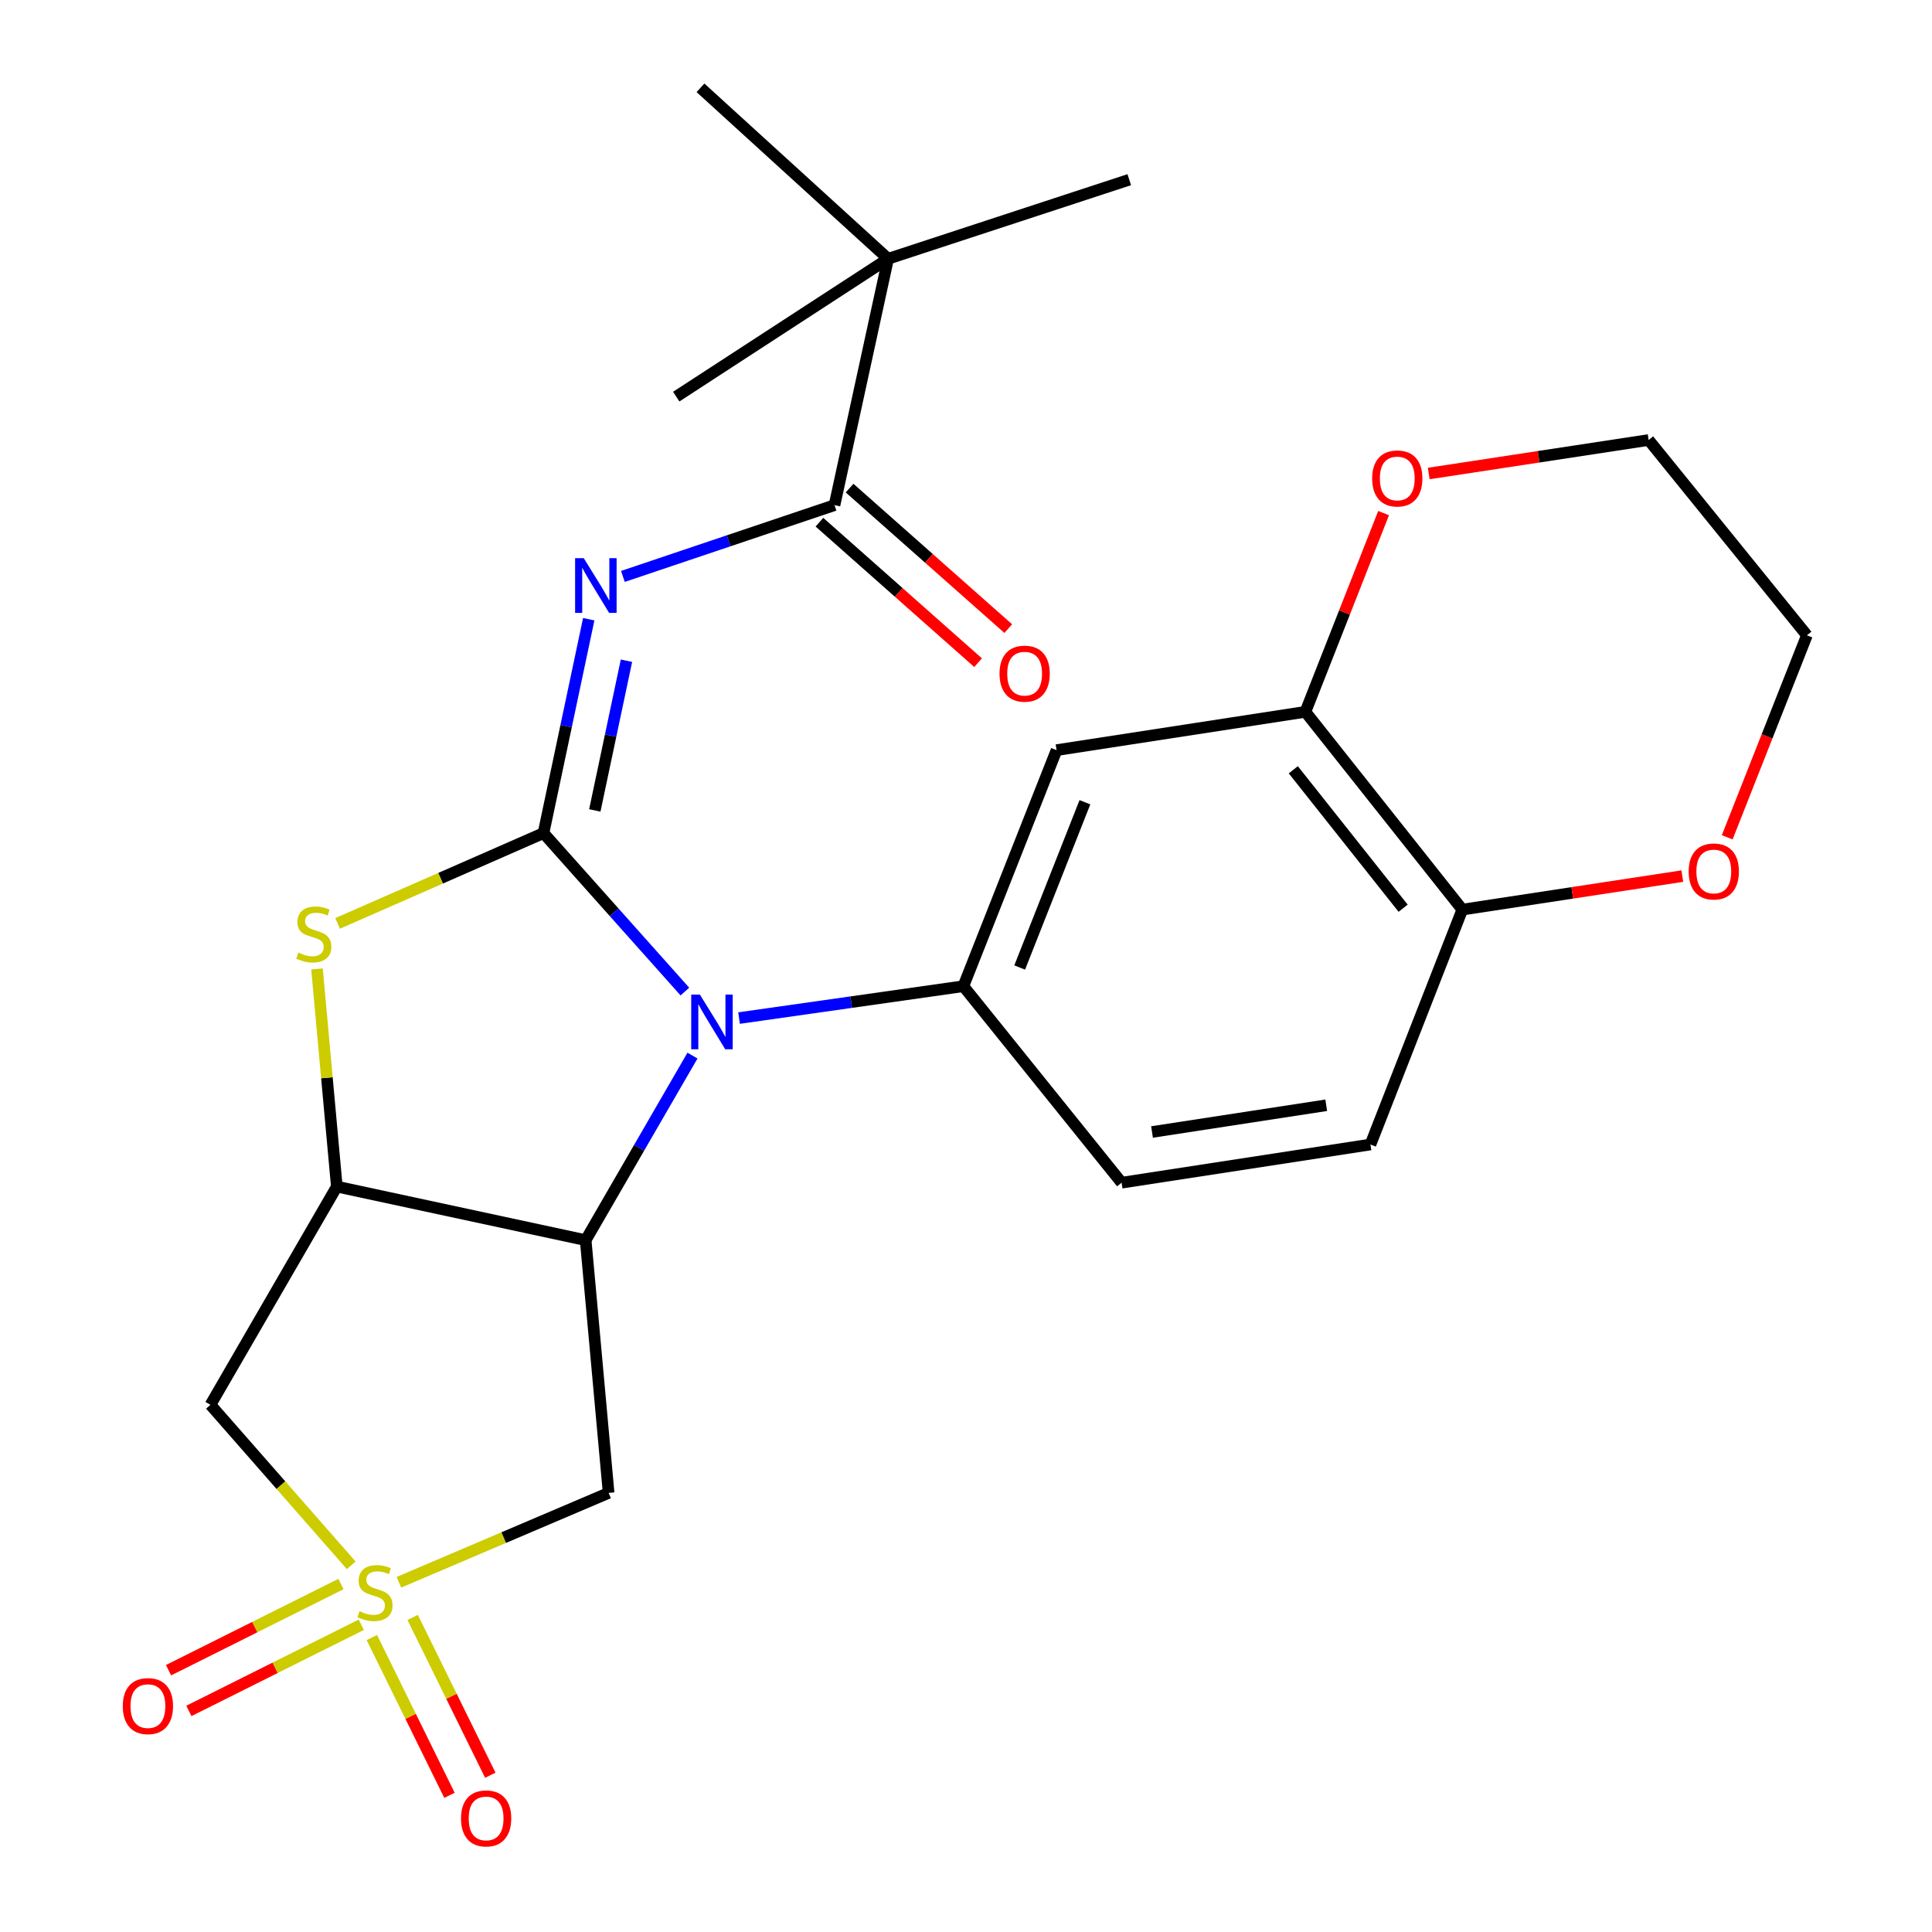 <?xml version='1.0' encoding='iso-8859-1'?>
<svg version='1.1' baseProfile='full'
              xmlns='http://www.w3.org/2000/svg'
                      xmlns:rdkit='http://www.rdkit.org/xml'
                      xmlns:xlink='http://www.w3.org/1999/xlink'
                  xml:space='preserve'
width='1000px' height='1000px' viewBox='0 0 1000 1000'>
<!-- END OF HEADER -->
<rect style='opacity:1.0;fill:#FFFFFF;stroke:none' width='1000' height='1000' x='0' y='0'> </rect>
<path class='bond-1' d='M 281.315,431.207 L 317.905,472.222' style='fill:none;fill-rule:evenodd;stroke:#000000;stroke-width:6px;stroke-linecap:butt;stroke-linejoin:miter;stroke-opacity:1' />
<path class='bond-1' d='M 317.905,472.222 L 354.495,513.238' style='fill:none;fill-rule:evenodd;stroke:#0000FF;stroke-width:6px;stroke-linecap:butt;stroke-linejoin:miter;stroke-opacity:1' />
<path class='bond-3' d='M 281.315,431.207 L 293.02,375.857' style='fill:none;fill-rule:evenodd;stroke:#000000;stroke-width:6px;stroke-linecap:butt;stroke-linejoin:miter;stroke-opacity:1' />
<path class='bond-3' d='M 293.02,375.857 L 304.726,320.506' style='fill:none;fill-rule:evenodd;stroke:#0000FF;stroke-width:6px;stroke-linecap:butt;stroke-linejoin:miter;stroke-opacity:1' />
<path class='bond-3' d='M 307.869,419.475 L 316.063,380.73' style='fill:none;fill-rule:evenodd;stroke:#000000;stroke-width:6px;stroke-linecap:butt;stroke-linejoin:miter;stroke-opacity:1' />
<path class='bond-3' d='M 316.063,380.73 L 324.256,341.984' style='fill:none;fill-rule:evenodd;stroke:#0000FF;stroke-width:6px;stroke-linecap:butt;stroke-linejoin:miter;stroke-opacity:1' />
<path class='bond-5' d='M 281.315,431.207 L 228.029,454.581' style='fill:none;fill-rule:evenodd;stroke:#000000;stroke-width:6px;stroke-linecap:butt;stroke-linejoin:miter;stroke-opacity:1' />
<path class='bond-5' d='M 228.029,454.581 L 174.743,477.955' style='fill:none;fill-rule:evenodd;stroke:#CCCC00;stroke-width:6px;stroke-linecap:butt;stroke-linejoin:miter;stroke-opacity:1' />
<path class='bond-0' d='M 181.799,810.214 L 145.364,768.675' style='fill:none;fill-rule:evenodd;stroke:#CCCC00;stroke-width:6px;stroke-linecap:butt;stroke-linejoin:miter;stroke-opacity:1' />
<path class='bond-0' d='M 145.364,768.675 L 108.929,727.136' style='fill:none;fill-rule:evenodd;stroke:#000000;stroke-width:6px;stroke-linecap:butt;stroke-linejoin:miter;stroke-opacity:1' />
<path class='bond-12' d='M 176.478,819.894 L 131.856,842.195' style='fill:none;fill-rule:evenodd;stroke:#CCCC00;stroke-width:6px;stroke-linecap:butt;stroke-linejoin:miter;stroke-opacity:1' />
<path class='bond-12' d='M 131.856,842.195 L 87.234,864.496' style='fill:none;fill-rule:evenodd;stroke:#FF0000;stroke-width:6px;stroke-linecap:butt;stroke-linejoin:miter;stroke-opacity:1' />
<path class='bond-12' d='M 187.007,840.961 L 142.385,863.262' style='fill:none;fill-rule:evenodd;stroke:#CCCC00;stroke-width:6px;stroke-linecap:butt;stroke-linejoin:miter;stroke-opacity:1' />
<path class='bond-12' d='M 142.385,863.262 L 97.762,885.564' style='fill:none;fill-rule:evenodd;stroke:#FF0000;stroke-width:6px;stroke-linecap:butt;stroke-linejoin:miter;stroke-opacity:1' />
<path class='bond-13' d='M 192.465,847.583 L 212.557,888.42' style='fill:none;fill-rule:evenodd;stroke:#CCCC00;stroke-width:6px;stroke-linecap:butt;stroke-linejoin:miter;stroke-opacity:1' />
<path class='bond-13' d='M 212.557,888.42 L 232.648,929.257' style='fill:none;fill-rule:evenodd;stroke:#FF0000;stroke-width:6px;stroke-linecap:butt;stroke-linejoin:miter;stroke-opacity:1' />
<path class='bond-13' d='M 213.597,837.186 L 233.689,878.023' style='fill:none;fill-rule:evenodd;stroke:#CCCC00;stroke-width:6px;stroke-linecap:butt;stroke-linejoin:miter;stroke-opacity:1' />
<path class='bond-13' d='M 233.689,878.023 L 253.781,918.86' style='fill:none;fill-rule:evenodd;stroke:#FF0000;stroke-width:6px;stroke-linecap:butt;stroke-linejoin:miter;stroke-opacity:1' />
<path class='bond-27' d='M 206.474,818.978 L 260.747,795.85' style='fill:none;fill-rule:evenodd;stroke:#CCCC00;stroke-width:6px;stroke-linecap:butt;stroke-linejoin:miter;stroke-opacity:1' />
<path class='bond-27' d='M 260.747,795.85 L 315.02,772.722' style='fill:none;fill-rule:evenodd;stroke:#000000;stroke-width:6px;stroke-linecap:butt;stroke-linejoin:miter;stroke-opacity:1' />
<path class='bond-2' d='M 358.426,546.37 L 330.783,594.137' style='fill:none;fill-rule:evenodd;stroke:#0000FF;stroke-width:6px;stroke-linecap:butt;stroke-linejoin:miter;stroke-opacity:1' />
<path class='bond-2' d='M 330.783,594.137 L 303.14,641.904' style='fill:none;fill-rule:evenodd;stroke:#000000;stroke-width:6px;stroke-linecap:butt;stroke-linejoin:miter;stroke-opacity:1' />
<path class='bond-8' d='M 382.535,526.955 L 440.591,518.707' style='fill:none;fill-rule:evenodd;stroke:#0000FF;stroke-width:6px;stroke-linecap:butt;stroke-linejoin:miter;stroke-opacity:1' />
<path class='bond-8' d='M 440.591,518.707 L 498.646,510.459' style='fill:none;fill-rule:evenodd;stroke:#000000;stroke-width:6px;stroke-linecap:butt;stroke-linejoin:miter;stroke-opacity:1' />
<path class='bond-6' d='M 303.14,641.904 L 315.02,772.722' style='fill:none;fill-rule:evenodd;stroke:#000000;stroke-width:6px;stroke-linecap:butt;stroke-linejoin:miter;stroke-opacity:1' />
<path class='bond-26' d='M 303.14,641.904 L 174.337,614.179' style='fill:none;fill-rule:evenodd;stroke:#000000;stroke-width:6px;stroke-linecap:butt;stroke-linejoin:miter;stroke-opacity:1' />
<path class='bond-9' d='M 322.411,298.357 L 377.177,279.91' style='fill:none;fill-rule:evenodd;stroke:#0000FF;stroke-width:6px;stroke-linecap:butt;stroke-linejoin:miter;stroke-opacity:1' />
<path class='bond-9' d='M 377.177,279.91 L 431.942,261.464' style='fill:none;fill-rule:evenodd;stroke:#000000;stroke-width:6px;stroke-linecap:butt;stroke-linejoin:miter;stroke-opacity:1' />
<path class='bond-4' d='M 174.337,614.179 L 169.205,557.852' style='fill:none;fill-rule:evenodd;stroke:#000000;stroke-width:6px;stroke-linecap:butt;stroke-linejoin:miter;stroke-opacity:1' />
<path class='bond-4' d='M 169.205,557.852 L 164.073,501.525' style='fill:none;fill-rule:evenodd;stroke:#CCCC00;stroke-width:6px;stroke-linecap:butt;stroke-linejoin:miter;stroke-opacity:1' />
<path class='bond-7' d='M 174.337,614.179 L 108.929,727.136' style='fill:none;fill-rule:evenodd;stroke:#000000;stroke-width:6px;stroke-linecap:butt;stroke-linejoin:miter;stroke-opacity:1' />
<path class='bond-10' d='M 498.646,510.459 L 546.875,388.264' style='fill:none;fill-rule:evenodd;stroke:#000000;stroke-width:6px;stroke-linecap:butt;stroke-linejoin:miter;stroke-opacity:1' />
<path class='bond-10' d='M 527.788,500.776 L 561.548,415.24' style='fill:none;fill-rule:evenodd;stroke:#000000;stroke-width:6px;stroke-linecap:butt;stroke-linejoin:miter;stroke-opacity:1' />
<path class='bond-16' d='M 498.646,510.459 L 580.541,612.164' style='fill:none;fill-rule:evenodd;stroke:#000000;stroke-width:6px;stroke-linecap:butt;stroke-linejoin:miter;stroke-opacity:1' />
<path class='bond-14' d='M 431.942,261.464 L 459.681,133.944' style='fill:none;fill-rule:evenodd;stroke:#000000;stroke-width:6px;stroke-linecap:butt;stroke-linejoin:miter;stroke-opacity:1' />
<path class='bond-17' d='M 424.135,270.28 L 465.196,306.64' style='fill:none;fill-rule:evenodd;stroke:#000000;stroke-width:6px;stroke-linecap:butt;stroke-linejoin:miter;stroke-opacity:1' />
<path class='bond-17' d='M 465.196,306.64 L 506.256,343' style='fill:none;fill-rule:evenodd;stroke:#FF0000;stroke-width:6px;stroke-linecap:butt;stroke-linejoin:miter;stroke-opacity:1' />
<path class='bond-17' d='M 439.749,252.648 L 480.81,289.008' style='fill:none;fill-rule:evenodd;stroke:#000000;stroke-width:6px;stroke-linecap:butt;stroke-linejoin:miter;stroke-opacity:1' />
<path class='bond-17' d='M 480.81,289.008 L 521.87,325.368' style='fill:none;fill-rule:evenodd;stroke:#FF0000;stroke-width:6px;stroke-linecap:butt;stroke-linejoin:miter;stroke-opacity:1' />
<path class='bond-11' d='M 546.875,388.264 L 675.677,368.442' style='fill:none;fill-rule:evenodd;stroke:#000000;stroke-width:6px;stroke-linecap:butt;stroke-linejoin:miter;stroke-opacity:1' />
<path class='bond-18' d='M 675.677,368.442 L 695.91,317.009' style='fill:none;fill-rule:evenodd;stroke:#000000;stroke-width:6px;stroke-linecap:butt;stroke-linejoin:miter;stroke-opacity:1' />
<path class='bond-18' d='M 695.91,317.009 L 716.142,265.576' style='fill:none;fill-rule:evenodd;stroke:#FF0000;stroke-width:6px;stroke-linecap:butt;stroke-linejoin:miter;stroke-opacity:1' />
<path class='bond-28' d='M 675.677,368.442 L 756.892,470.813' style='fill:none;fill-rule:evenodd;stroke:#000000;stroke-width:6px;stroke-linecap:butt;stroke-linejoin:miter;stroke-opacity:1' />
<path class='bond-28' d='M 669.409,398.435 L 726.259,470.095' style='fill:none;fill-rule:evenodd;stroke:#000000;stroke-width:6px;stroke-linecap:butt;stroke-linejoin:miter;stroke-opacity:1' />
<path class='bond-21' d='M 459.681,133.944 L 362.569,45.455' style='fill:none;fill-rule:evenodd;stroke:#000000;stroke-width:6px;stroke-linecap:butt;stroke-linejoin:miter;stroke-opacity:1' />
<path class='bond-22' d='M 459.681,133.944 L 584.505,93.003' style='fill:none;fill-rule:evenodd;stroke:#000000;stroke-width:6px;stroke-linecap:butt;stroke-linejoin:miter;stroke-opacity:1' />
<path class='bond-23' d='M 459.681,133.944 L 350.021,205.293' style='fill:none;fill-rule:evenodd;stroke:#000000;stroke-width:6px;stroke-linecap:butt;stroke-linejoin:miter;stroke-opacity:1' />
<path class='bond-15' d='M 756.892,470.813 L 709.343,592.393' style='fill:none;fill-rule:evenodd;stroke:#000000;stroke-width:6px;stroke-linecap:butt;stroke-linejoin:miter;stroke-opacity:1' />
<path class='bond-19' d='M 756.892,470.813 L 813.827,462.143' style='fill:none;fill-rule:evenodd;stroke:#000000;stroke-width:6px;stroke-linecap:butt;stroke-linejoin:miter;stroke-opacity:1' />
<path class='bond-19' d='M 813.827,462.143 L 870.763,453.472' style='fill:none;fill-rule:evenodd;stroke:#FF0000;stroke-width:6px;stroke-linecap:butt;stroke-linejoin:miter;stroke-opacity:1' />
<path class='bond-20' d='M 580.541,612.164 L 709.343,592.393' style='fill:none;fill-rule:evenodd;stroke:#000000;stroke-width:6px;stroke-linecap:butt;stroke-linejoin:miter;stroke-opacity:1' />
<path class='bond-20' d='M 596.288,585.919 L 686.45,572.08' style='fill:none;fill-rule:evenodd;stroke:#000000;stroke-width:6px;stroke-linecap:butt;stroke-linejoin:miter;stroke-opacity:1' />
<path class='bond-24' d='M 739.516,245.087 L 796.426,236.416' style='fill:none;fill-rule:evenodd;stroke:#FF0000;stroke-width:6px;stroke-linecap:butt;stroke-linejoin:miter;stroke-opacity:1' />
<path class='bond-24' d='M 796.426,236.416 L 853.336,227.746' style='fill:none;fill-rule:evenodd;stroke:#000000;stroke-width:6px;stroke-linecap:butt;stroke-linejoin:miter;stroke-opacity:1' />
<path class='bond-25' d='M 894.001,433.388 L 914.629,381.111' style='fill:none;fill-rule:evenodd;stroke:#FF0000;stroke-width:6px;stroke-linecap:butt;stroke-linejoin:miter;stroke-opacity:1' />
<path class='bond-25' d='M 914.629,381.111 L 935.257,328.835' style='fill:none;fill-rule:evenodd;stroke:#000000;stroke-width:6px;stroke-linecap:butt;stroke-linejoin:miter;stroke-opacity:1' />
<path class='bond-29' d='M 853.336,227.746 L 935.257,328.835' style='fill:none;fill-rule:evenodd;stroke:#000000;stroke-width:6px;stroke-linecap:butt;stroke-linejoin:miter;stroke-opacity:1' />
<path  class='atom-1' d='M 186.108 833.968
Q 186.428 834.088, 187.748 834.648
Q 189.068 835.208, 190.508 835.568
Q 191.988 835.888, 193.428 835.888
Q 196.108 835.888, 197.668 834.608
Q 199.228 833.288, 199.228 831.008
Q 199.228 829.448, 198.428 828.488
Q 197.668 827.528, 196.468 827.008
Q 195.268 826.488, 193.268 825.888
Q 190.748 825.128, 189.228 824.408
Q 187.748 823.688, 186.668 822.168
Q 185.628 820.648, 185.628 818.088
Q 185.628 814.528, 188.028 812.328
Q 190.468 810.128, 195.268 810.128
Q 198.548 810.128, 202.268 811.688
L 201.348 814.768
Q 197.948 813.368, 195.388 813.368
Q 192.628 813.368, 191.108 814.528
Q 189.588 815.648, 189.628 817.608
Q 189.628 819.128, 190.388 820.048
Q 191.188 820.968, 192.308 821.488
Q 193.468 822.008, 195.388 822.608
Q 197.948 823.408, 199.468 824.208
Q 200.988 825.008, 202.068 826.648
Q 203.188 828.248, 203.188 831.008
Q 203.188 834.928, 200.548 837.048
Q 197.948 839.128, 193.588 839.128
Q 191.068 839.128, 189.148 838.568
Q 187.268 838.048, 185.028 837.128
L 186.108 833.968
' fill='#CCCC00'/>
<path  class='atom-2' d='M 362.249 514.787
L 371.529 529.787
Q 372.449 531.267, 373.929 533.947
Q 375.409 536.627, 375.489 536.787
L 375.489 514.787
L 379.249 514.787
L 379.249 543.107
L 375.369 543.107
L 365.409 526.707
Q 364.249 524.787, 363.009 522.587
Q 361.809 520.387, 361.449 519.707
L 361.449 543.107
L 357.769 543.107
L 357.769 514.787
L 362.249 514.787
' fill='#0000FF'/>
<path  class='atom-4' d='M 302.153 288.912
L 311.433 303.912
Q 312.353 305.392, 313.833 308.072
Q 315.313 310.752, 315.393 310.912
L 315.393 288.912
L 319.153 288.912
L 319.153 317.232
L 315.273 317.232
L 305.313 300.832
Q 304.153 298.912, 302.913 296.712
Q 301.713 294.512, 301.353 293.832
L 301.353 317.232
L 297.673 317.232
L 297.673 288.912
L 302.153 288.912
' fill='#0000FF'/>
<path  class='atom-6' d='M 154.418 493.081
Q 154.738 493.201, 156.058 493.761
Q 157.378 494.321, 158.818 494.681
Q 160.298 495.001, 161.738 495.001
Q 164.418 495.001, 165.978 493.721
Q 167.538 492.401, 167.538 490.121
Q 167.538 488.561, 166.738 487.601
Q 165.978 486.641, 164.778 486.121
Q 163.578 485.601, 161.578 485.001
Q 159.058 484.241, 157.538 483.521
Q 156.058 482.801, 154.978 481.281
Q 153.938 479.761, 153.938 477.201
Q 153.938 473.641, 156.338 471.441
Q 158.778 469.241, 163.578 469.241
Q 166.858 469.241, 170.578 470.801
L 169.658 473.881
Q 166.258 472.481, 163.698 472.481
Q 160.938 472.481, 159.418 473.641
Q 157.898 474.761, 157.938 476.721
Q 157.938 478.241, 158.698 479.161
Q 159.498 480.081, 160.618 480.601
Q 161.778 481.121, 163.698 481.721
Q 166.258 482.521, 167.778 483.321
Q 169.298 484.121, 170.378 485.761
Q 171.498 487.361, 171.498 490.121
Q 171.498 494.041, 168.858 496.161
Q 166.258 498.241, 161.898 498.241
Q 159.378 498.241, 157.458 497.681
Q 155.578 497.161, 153.338 496.241
L 154.418 493.081
' fill='#CCCC00'/>
<path  class='atom-13' d='M 63.558 883.076
Q 63.558 876.276, 66.918 872.476
Q 70.278 868.676, 76.558 868.676
Q 82.838 868.676, 86.198 872.476
Q 89.558 876.276, 89.558 883.076
Q 89.558 889.956, 86.158 893.876
Q 82.758 897.756, 76.558 897.756
Q 70.318 897.756, 66.918 893.876
Q 63.558 889.996, 63.558 883.076
M 76.558 894.556
Q 80.878 894.556, 83.198 891.676
Q 85.558 888.756, 85.558 883.076
Q 85.558 877.516, 83.198 874.716
Q 80.878 871.876, 76.558 871.876
Q 72.238 871.876, 69.878 874.676
Q 67.558 877.476, 67.558 883.076
Q 67.558 888.796, 69.878 891.676
Q 72.238 894.556, 76.558 894.556
' fill='#FF0000'/>
<path  class='atom-14' d='M 238.614 941.21
Q 238.614 934.41, 241.974 930.61
Q 245.334 926.81, 251.614 926.81
Q 257.894 926.81, 261.254 930.61
Q 264.614 934.41, 264.614 941.21
Q 264.614 948.09, 261.214 952.01
Q 257.814 955.89, 251.614 955.89
Q 245.374 955.89, 241.974 952.01
Q 238.614 948.13, 238.614 941.21
M 251.614 952.69
Q 255.934 952.69, 258.254 949.81
Q 260.614 946.89, 260.614 941.21
Q 260.614 935.65, 258.254 932.85
Q 255.934 930.01, 251.614 930.01
Q 247.294 930.01, 244.934 932.81
Q 242.614 935.61, 242.614 941.21
Q 242.614 946.93, 244.934 949.81
Q 247.294 952.69, 251.614 952.69
' fill='#FF0000'/>
<path  class='atom-18' d='M 517.349 348.686
Q 517.349 341.886, 520.709 338.086
Q 524.069 334.286, 530.349 334.286
Q 536.629 334.286, 539.989 338.086
Q 543.349 341.886, 543.349 348.686
Q 543.349 355.566, 539.949 359.486
Q 536.549 363.366, 530.349 363.366
Q 524.109 363.366, 520.709 359.486
Q 517.349 355.606, 517.349 348.686
M 530.349 360.166
Q 534.669 360.166, 536.989 357.286
Q 539.349 354.366, 539.349 348.686
Q 539.349 343.126, 536.989 340.326
Q 534.669 337.486, 530.349 337.486
Q 526.029 337.486, 523.669 340.286
Q 521.349 343.086, 521.349 348.686
Q 521.349 354.406, 523.669 357.286
Q 526.029 360.166, 530.349 360.166
' fill='#FF0000'/>
<path  class='atom-19' d='M 710.226 247.648
Q 710.226 240.848, 713.586 237.048
Q 716.946 233.248, 723.226 233.248
Q 729.506 233.248, 732.866 237.048
Q 736.226 240.848, 736.226 247.648
Q 736.226 254.528, 732.826 258.448
Q 729.426 262.328, 723.226 262.328
Q 716.986 262.328, 713.586 258.448
Q 710.226 254.568, 710.226 247.648
M 723.226 259.128
Q 727.546 259.128, 729.866 256.248
Q 732.226 253.328, 732.226 247.648
Q 732.226 242.088, 729.866 239.288
Q 727.546 236.448, 723.226 236.448
Q 718.906 236.448, 716.546 239.248
Q 714.226 242.048, 714.226 247.648
Q 714.226 253.368, 716.546 256.248
Q 718.906 259.128, 723.226 259.128
' fill='#FF0000'/>
<path  class='atom-20' d='M 874.055 451.071
Q 874.055 444.271, 877.415 440.471
Q 880.775 436.671, 887.055 436.671
Q 893.335 436.671, 896.695 440.471
Q 900.055 444.271, 900.055 451.071
Q 900.055 457.951, 896.655 461.871
Q 893.255 465.751, 887.055 465.751
Q 880.815 465.751, 877.415 461.871
Q 874.055 457.991, 874.055 451.071
M 887.055 462.551
Q 891.375 462.551, 893.695 459.671
Q 896.055 456.751, 896.055 451.071
Q 896.055 445.511, 893.695 442.711
Q 891.375 439.871, 887.055 439.871
Q 882.735 439.871, 880.375 442.671
Q 878.055 445.471, 878.055 451.071
Q 878.055 456.791, 880.375 459.671
Q 882.735 462.551, 887.055 462.551
' fill='#FF0000'/>
</svg>
